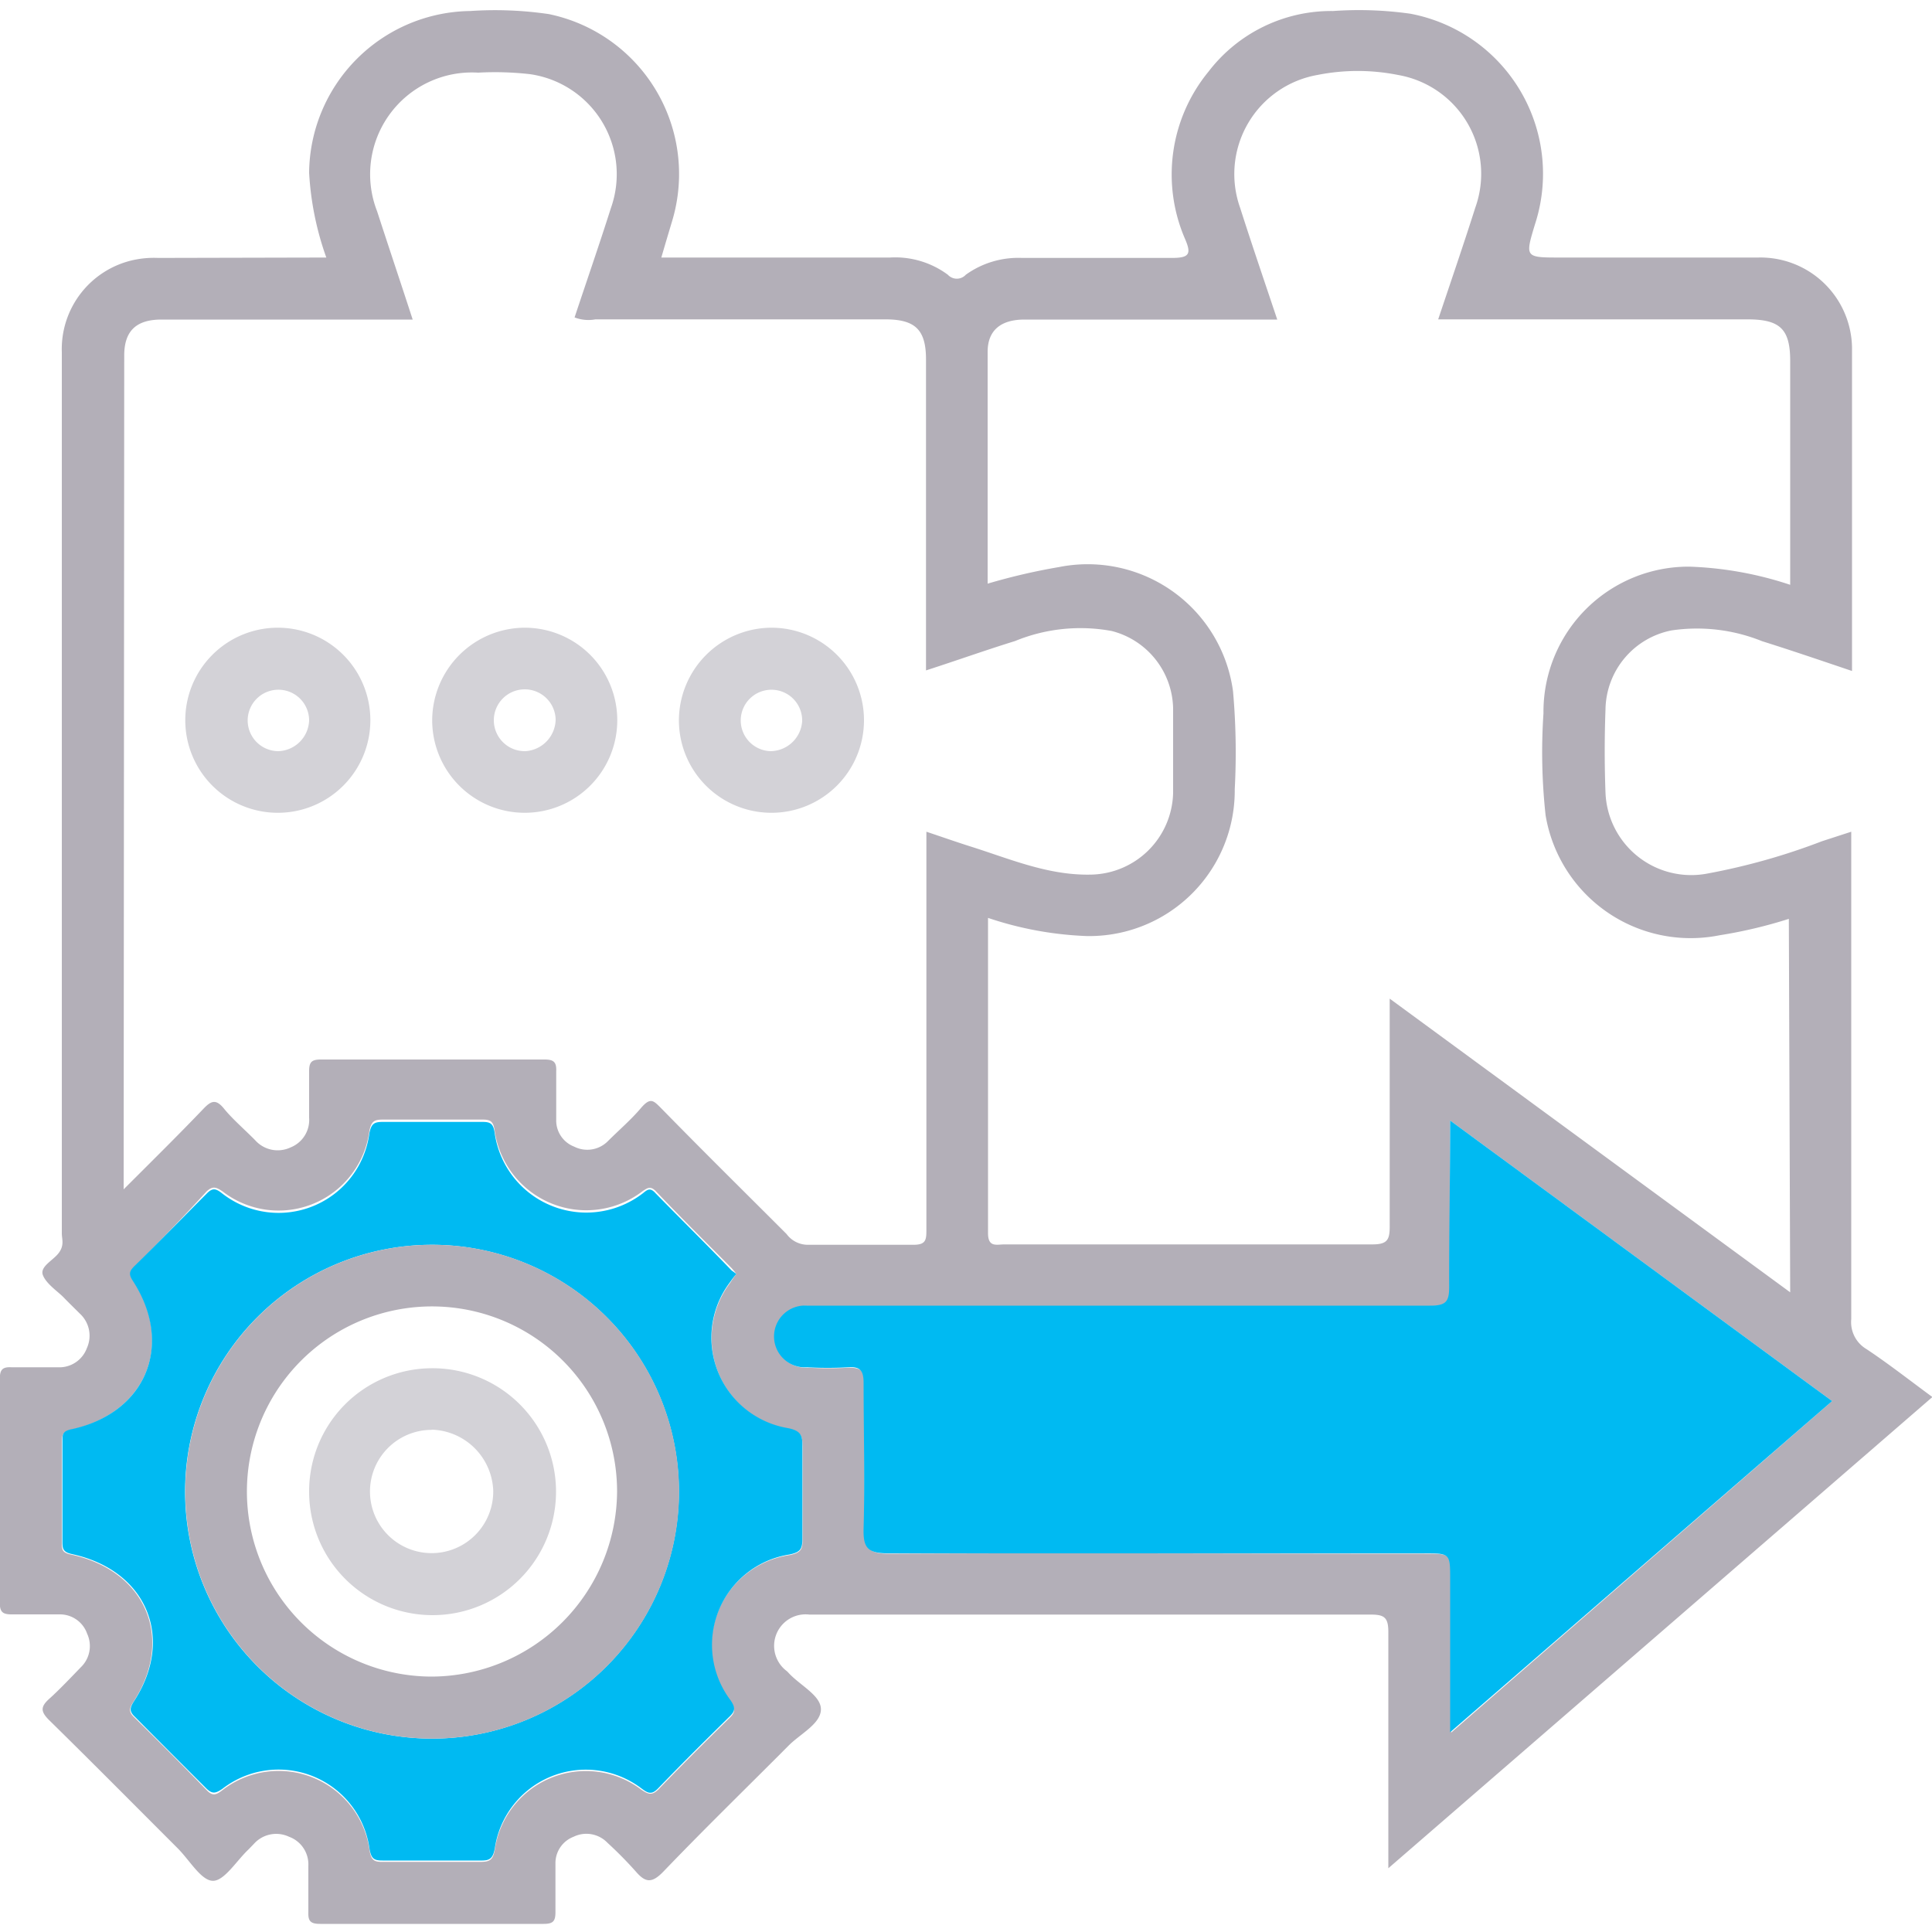 <?xml version="1.0" encoding="UTF-8"?>
<svg xmlns="http://www.w3.org/2000/svg" id="Layer_1" data-name="Layer 1" viewBox="0 0 100 100">
  <defs>
    <style>.cls-1{fill:#b3afb8;}.cls-2{fill:#00baf2;}.cls-3{fill:#d3d2d7;}</style>
  </defs>
  <title>Complete Web Development by Technobd Limited</title>
  <path class="cls-1" d="M16.89,13.33A15.54,15.54,0,0,1,16,8.94,8.45,8.45,0,0,1,24.34.57a19.16,19.16,0,0,1,4.07.16,8.45,8.45,0,0,1,6.38,10.71c-.18.6-.36,1.2-.56,1.89h7.94c1.3,0,2.6,0,3.89,0a4.58,4.58,0,0,1,3,.89.63.63,0,0,0,.93,0,4.65,4.65,0,0,1,2.9-.87c2.59,0,5.19,0,7.78,0,.91,0,1-.22.66-1a8.39,8.39,0,0,1,1.22-8.64A8,8,0,0,1,69,.57a19,19,0,0,1,4,.14,8.43,8.43,0,0,1,6.45,10.9c-.52,1.72-.52,1.72,1.32,1.72H91a4.74,4.74,0,0,1,4.86,4.83c0,5.49,0,11,0,16.57-1.6-.54-3.12-1.06-4.65-1.54a9,9,0,0,0-4.69-.56,4.23,4.23,0,0,0-3.42,4.1q-.08,2.15,0,4.29a4.44,4.44,0,0,0,5.3,4.19,33.48,33.48,0,0,0,5.91-1.67l1.51-.49c0,.4,0,.74,0,1.08q0,12.07,0,24.15a1.62,1.62,0,0,0,.79,1.55c1.13.75,2.2,1.59,3.41,2.48L71.86,96.7V90.26c0-1.93,0-3.86,0-5.79,0-.78-.23-.9-.94-.9-9.58,0-19.15,0-28.73,0h-.3a1.63,1.63,0,0,0-1.16,2.93l.07.07c.59.66,1.72,1.19,1.69,1.93s-1.08,1.25-1.68,1.86c-2.16,2.17-4.36,4.31-6.47,6.51-.6.62-.93.58-1.43,0a20.67,20.67,0,0,0-1.47-1.49,1.51,1.51,0,0,0-1.75-.31,1.46,1.46,0,0,0-.94,1.4c0,.83,0,1.67,0,2.5,0,.47-.12.61-.61.61q-5.77,0-11.57,0c-.48,0-.63-.13-.61-.61,0-.8,0-1.6,0-2.4a1.52,1.52,0,0,0-1-1.5,1.55,1.55,0,0,0-1.82.37l-.28.29c-.62.58-1.26,1.65-1.86,1.62S9.81,96.28,9.2,95.67C7,93.47,4.79,91.24,2.56,89.05c-.47-.46-.47-.71,0-1.13s1.09-1.07,1.62-1.62a1.52,1.52,0,0,0,.33-1.74,1.49,1.49,0,0,0-1.4-1c-.83,0-1.67,0-2.5,0-.46,0-.62-.11-.62-.6q0-5.79,0-11.57c0-.47.11-.65.61-.62.79,0,1.59,0,2.39,0a1.52,1.52,0,0,0,1.51-1A1.55,1.55,0,0,0,4.14,68c-.28-.28-.57-.56-.85-.85s-.9-.7-1.07-1.15.54-.76.83-1.16.15-.7.15-1q0-22.8,0-45.6a4.72,4.72,0,0,1,3.7-4.78,5,5,0,0,1,1.28-.11ZM6.4,61.56c1.49-1.49,2.83-2.81,4.13-4.17.4-.42.65-.52,1.07,0s1.08,1.09,1.61,1.63a1.56,1.56,0,0,0,1.83.37A1.53,1.53,0,0,0,16,57.85c0-.8,0-1.6,0-2.4,0-.47.12-.61.61-.61,3.86,0,7.71,0,11.57,0,.48,0,.63.13.61.61,0,.83,0,1.66,0,2.49a1.45,1.45,0,0,0,.93,1.41,1.5,1.5,0,0,0,1.75-.29c.57-.57,1.18-1.09,1.69-1.69s.66-.41,1.07,0c2.14,2.19,4.32,4.34,6.48,6.5a1.37,1.37,0,0,0,1.08.56c1.83,0,3.66,0,5.49,0,.63,0,.67-.24.67-.75,0-4.42,0-8.85,0-13.27V43.05c.78.26,1.49.51,2.21.74,2.05.64,4.05,1.52,6.26,1.48a4.33,4.33,0,0,0,4.3-4.22c0-1.47,0-2.93,0-4.39a4.22,4.22,0,0,0-3.18-4,8.9,8.9,0,0,0-5,.52c-1.52.47-3,1-4.61,1.52V18.61c0-1.54-.55-2.08-2.11-2.08h-15a2,2,0,0,1-1.08-.1c.63-1.9,1.28-3.77,1.88-5.66a5.23,5.23,0,0,0-4.18-6.93,16.07,16.07,0,0,0-2.69-.08,5.27,5.27,0,0,0-5.23,7.18c.6,1.85,1.22,3.69,1.84,5.6-4.41,0-8.73,0-13,0-1.31,0-1.93.59-1.93,1.86Zm86.19-14a24.27,24.27,0,0,1-3.59.85,7.61,7.61,0,0,1-9-6.21,30,30,0,0,1-.11-5.28,7.51,7.51,0,0,1,7.57-7.59,18.45,18.45,0,0,1,5.2.94V18.69c0-1.66-.52-2.16-2.22-2.16h-16c.67-2,1.32-3.89,1.92-5.78a5.19,5.19,0,0,0-4-6.87,10.64,10.64,0,0,0-4.17,0,5.21,5.21,0,0,0-4,6.88c.61,1.91,1.26,3.81,1.92,5.78H64.9c-4,0-7.92,0-11.87,0-1.23,0-1.91.56-1.91,1.67,0,4,0,8,0,12a31.81,31.81,0,0,1,3.7-.86,7.59,7.59,0,0,1,9,6.42,35.8,35.8,0,0,1,.09,5.08,7.53,7.53,0,0,1-7.67,7.6,18.06,18.06,0,0,1-5.1-.94c0,5.48,0,10.9,0,16.32,0,.75.45.58.84.58,6.35,0,12.7,0,19.05,0,.8,0,.91-.25.9-1,0-2.56,0-5.12,0-7.68V51.69l20.73,15.2ZM75.06,58c0,3,0,5.8,0,8.6,0,.82-.18,1-1,1q-16.11,0-32.22,0a1.6,1.6,0,1,0,0,3.19,18.2,18.2,0,0,0,2.09,0c.67,0,.83.19.82.83,0,2.5,0,5,0,7.48,0,1,.17,1.32,1.26,1.32,9.24-.05,18.48,0,27.73,0,1.37,0,1.37,0,1.37,1.34v7.92L94.83,72.52ZM38.11,65.94a3.5,3.5,0,0,0-.24-.3c-1.31-1.32-2.64-2.63-3.94-4-.28-.28-.44-.13-.65,0a4.79,4.79,0,0,1-7.68-3.15c-.07-.43-.2-.54-.61-.54q-2.59,0-5.19,0c-.44,0-.58.1-.68.58a4.74,4.74,0,0,1-7.61,3.13c-.33-.22-.5-.28-.81,0C9.48,63,8.23,64.29,7,65.52c-.29.28-.32.44-.08.8C9,69.6,7.57,73.12,3.7,74c-.45.1-.5.27-.5.64q0,2.6,0,5.19c0,.37,0,.54.5.64,3.87.84,5.34,4.36,3.19,7.64-.23.36-.21.53.08.8,1.26,1.24,2.5,2.48,3.73,3.75.3.31.47.26.81,0a4.75,4.75,0,0,1,7.62,3.13c.09.48.22.59.67.58,1.69,0,3.39,0,5.08,0,.48,0,.63-.11.73-.62a4.76,4.76,0,0,1,7.58-3.12c.36.24.54.32.88,0,1.2-1.25,2.43-2.47,3.66-3.68.32-.3.36-.47.08-.88a4.74,4.74,0,0,1,3.07-7.58c.57-.12.67-.3.66-.81,0-1.59,0-3.19,0-4.79,0-.55-.06-.8-.74-.94a4.75,4.75,0,0,1-3-7.56A5.22,5.22,0,0,1,38.11,65.94Z"></path>
  <path class="cls-2" d="M75.06,58,94.83,72.52,75.06,89.66V81.74c0-1.34,0-1.34-1.37-1.34-9.25,0-18.49,0-27.73,0-1.09,0-1.29-.32-1.26-1.32.07-2.49,0-5,0-7.48,0-.64-.15-.88-.82-.83a18.2,18.2,0,0,1-2.09,0,1.6,1.6,0,1,1,0-3.19q16.11,0,32.22,0c.85,0,1-.21,1-1C75,63.81,75.06,61,75.06,58Z"></path>
  <path class="cls-2" d="M38.11,65.94a5.22,5.22,0,0,0-.32.42,4.75,4.75,0,0,0,3,7.56c.68.14.75.39.74.94,0,1.6,0,3.2,0,4.79,0,.51-.09.69-.66.81A4.74,4.74,0,0,0,37.81,88c.28.41.24.58-.08.88-1.23,1.21-2.46,2.43-3.66,3.68-.34.35-.52.27-.88,0a4.76,4.76,0,0,0-7.58,3.12c-.1.51-.25.63-.73.62-1.69,0-3.39,0-5.08,0-.45,0-.58-.1-.67-.58a4.75,4.75,0,0,0-7.62-3.13c-.34.23-.51.28-.81,0C9.47,91.36,8.23,90.12,7,88.88c-.29-.27-.31-.44-.08-.8,2.15-3.28.68-6.8-3.19-7.64-.46-.1-.5-.27-.5-.64q0-2.6,0-5.19c0-.37,0-.54.5-.64C7.57,73.12,9,69.6,6.89,66.32c-.24-.36-.21-.52.08-.8C8.23,64.29,9.48,63,10.7,61.78c.31-.32.48-.26.81,0a4.74,4.74,0,0,0,7.61-3.13c.1-.48.24-.58.68-.58q2.6,0,5.19,0c.41,0,.54.11.61.54a4.79,4.79,0,0,0,7.68,3.15c.21-.17.37-.32.65,0,1.3,1.33,2.63,2.64,3.94,4A3.5,3.5,0,0,1,38.11,65.94ZM22.36,64.43a12.78,12.78,0,1,0,12.78,12.8A12.78,12.78,0,0,0,22.36,64.43Z"></path>
  <path class="cls-3" d="M14.38,32.49a4.79,4.79,0,1,1-4.79,4.82A4.79,4.79,0,0,1,14.38,32.49ZM16,37.28a1.59,1.59,0,1,0-1.58,1.6A1.65,1.65,0,0,0,16,37.28Z"></path>
  <path class="cls-3" d="M27.2,32.49a4.79,4.79,0,1,1-4.83,4.77A4.81,4.81,0,0,1,27.2,32.49Zm0,6.39a1.67,1.67,0,0,0,1.56-1.64,1.6,1.6,0,1,0-1.56,1.64Z"></path>
  <path class="cls-3" d="M39.92,32.49a4.79,4.79,0,1,1-4.78,4.82A4.81,4.81,0,0,1,39.92,32.49Zm1.6,4.84a1.59,1.59,0,1,0-1.64,1.55A1.66,1.66,0,0,0,41.52,37.33Z"></path>
  <path class="cls-1" d="M22.36,64.43A12.78,12.78,0,1,1,9.59,77.13,12.78,12.78,0,0,1,22.36,64.43Zm9.58,12.78a9.58,9.58,0,1,0-9.58,9.57A9.64,9.64,0,0,0,31.94,77.21Z"></path>
  <path class="cls-3" d="M22.33,70.82A6.39,6.39,0,1,1,16,77.23,6.37,6.37,0,0,1,22.33,70.82Zm0,3.19a3.19,3.19,0,1,0,3.2,3.15A3.28,3.28,0,0,0,22.35,74Z"></path>
</svg>
